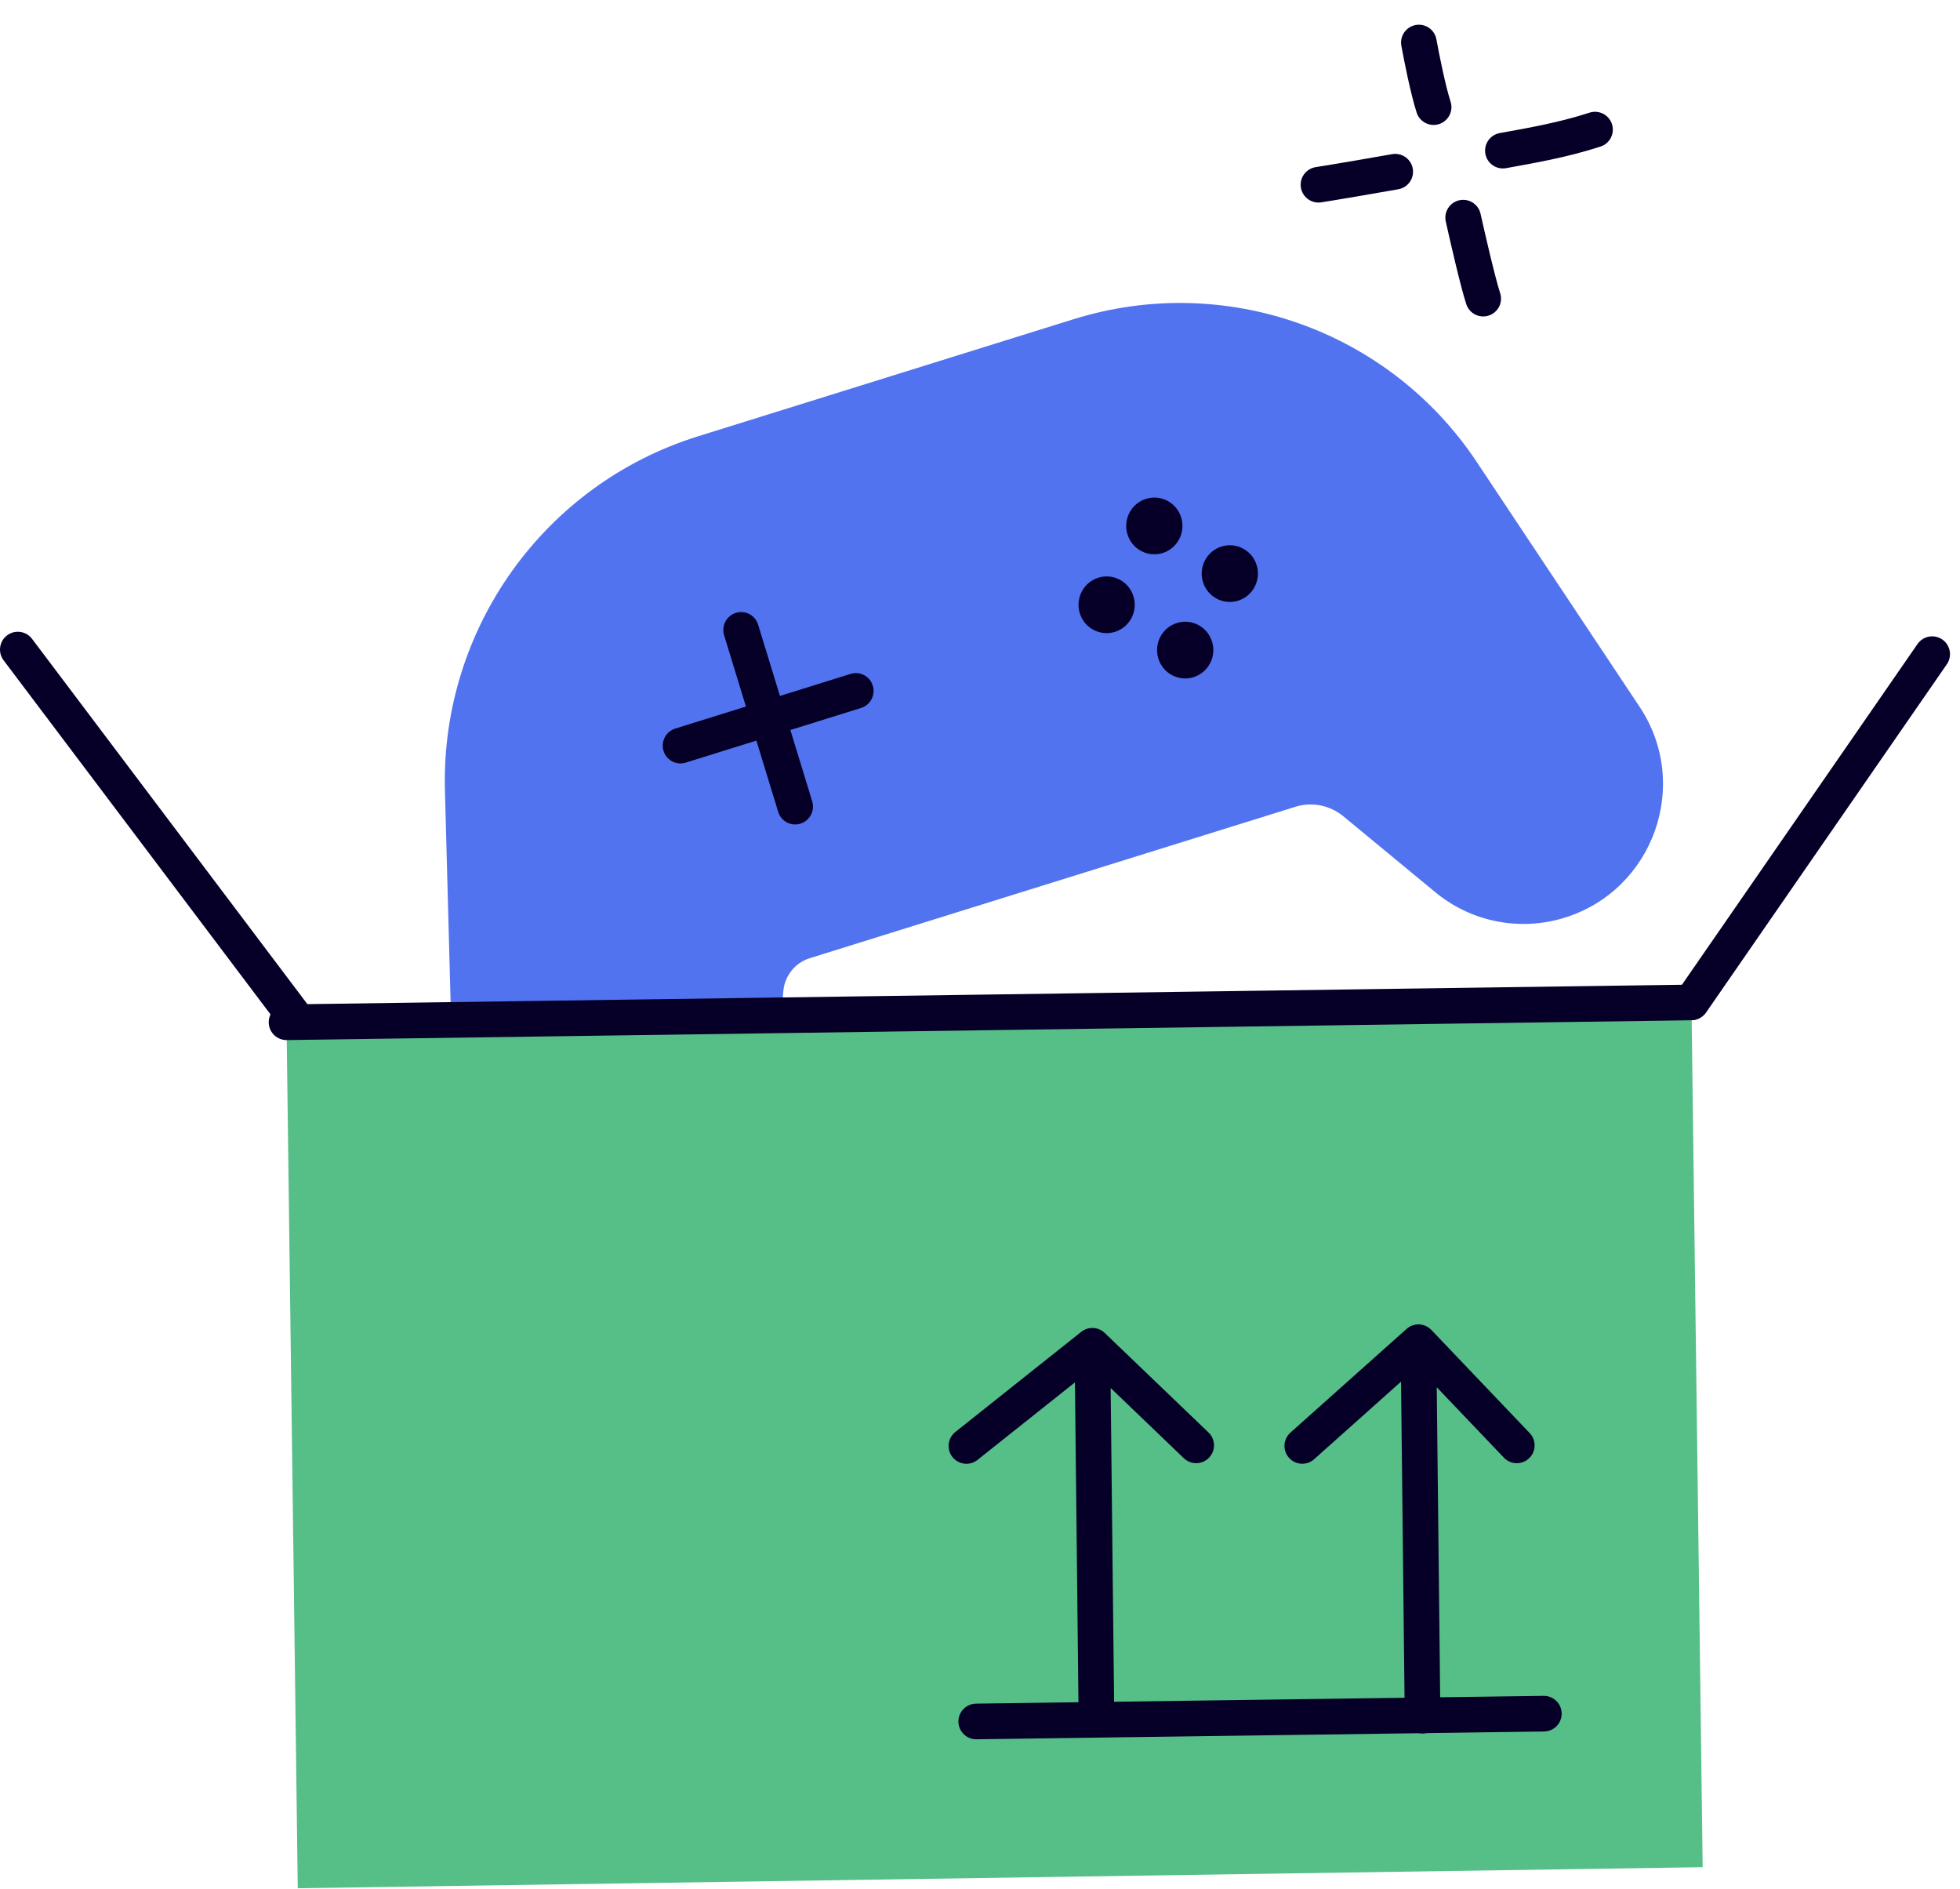 <svg width="110" height="106" viewBox="0 0 110 106" fill="none" xmlns="http://www.w3.org/2000/svg">
<path d="M24.971 44.355L25.358 58.798C25.52 64.862 31.403 69.078 37.187 67.275C40.729 66.171 43.266 63.037 43.613 59.337L43.965 55.595C44.045 54.743 44.629 54.021 45.444 53.767L72.694 45.272C73.624 44.982 74.636 45.18 75.387 45.8L80.561 50.071C82.583 51.739 85.31 52.273 87.818 51.492C92.805 49.937 94.912 44.011 92.023 39.668L82.882 25.927C77.957 18.521 68.751 15.262 60.249 17.912L39.172 24.483C30.537 27.174 24.729 35.302 24.971 44.355Z" fill="#5273EF"/>
<path fill-rule="evenodd" clip-rule="evenodd" d="M42.547 35.048C42.385 34.52 41.827 34.225 41.3 34.389C40.772 34.554 40.476 35.115 40.638 35.643L41.863 39.645L37.9 40.88C37.372 41.045 37.076 41.606 37.238 42.134C37.4 42.662 37.958 42.957 38.485 42.793L42.449 41.557L43.675 45.559C43.837 46.087 44.395 46.382 44.922 46.218C45.45 46.053 45.746 45.492 45.584 44.964L44.358 40.962L48.322 39.727C48.849 39.562 49.145 39.001 48.984 38.473C48.822 37.945 48.263 37.65 47.736 37.814L43.773 39.05L42.547 35.048Z" fill="#060028"/>
<ellipse cx="1.58" cy="1.591" rx="1.58" ry="1.591" transform="matrix(0.955 -0.298 0.293 0.956 62.809 28.461)" fill="#060028"/>
<ellipse cx="1.58" cy="1.591" rx="1.58" ry="1.591" transform="matrix(0.955 -0.298 0.293 0.956 64.541 35.428)" fill="#060028"/>
<ellipse cx="1.59" cy="1.579" rx="1.59" ry="1.579" transform="matrix(0.293 0.956 -0.955 0.298 70.062 30.195)" fill="#060028"/>
<ellipse cx="1.59" cy="1.579" rx="1.59" ry="1.579" transform="matrix(0.293 0.956 -0.955 0.298 63.149 31.945)" fill="#060028"/>
<path d="M80.458 6.011C80.142 5.033 79.775 3.182 79.631 2.387M83.241 16.756C82.925 15.778 82.363 13.319 82.116 12.213M73.996 10.366C74.767 10.248 77.19 9.835 78.303 9.635M89.516 7.273C87.69 7.866 85.931 8.162 84.346 8.452" stroke="#060028" stroke-width="2" stroke-linecap="round" stroke-linejoin="round"/>
<path d="M17.474 58.301L1 36.449" stroke="#060028" stroke-width="2" stroke-linecap="round" stroke-linejoin="round"/>
<path d="M94.928 56.25L16.081 57.433L16.711 105.954L95.558 104.772L94.928 56.25Z" fill="#56BE87"/>
<path d="M16.081 57.361L94.884 56.25" stroke="#060028" stroke-width="2" stroke-linecap="round" stroke-linejoin="round"/>
<path d="M61.536 96.468L61.306 75.514M61.306 75.514L67.132 81.102M61.306 75.514L54.237 81.136" stroke="#060028" stroke-width="2" stroke-linecap="round" stroke-linejoin="round"/>
<path d="M79.837 96.27L79.606 75.314M79.606 75.314L85.126 81.103M79.606 75.314L73.087 81.134" stroke="#060028" stroke-width="2" stroke-linecap="round" stroke-linejoin="round"/>
<path d="M54.788 96.595L86.645 96.158" stroke="#060028" stroke-width="2" stroke-linecap="round" stroke-linejoin="round"/>
<path d="M94.927 56.245L108.438 36.706" stroke="#060028" stroke-width="2" stroke-linecap="round" stroke-linejoin="round"/>
</svg>
